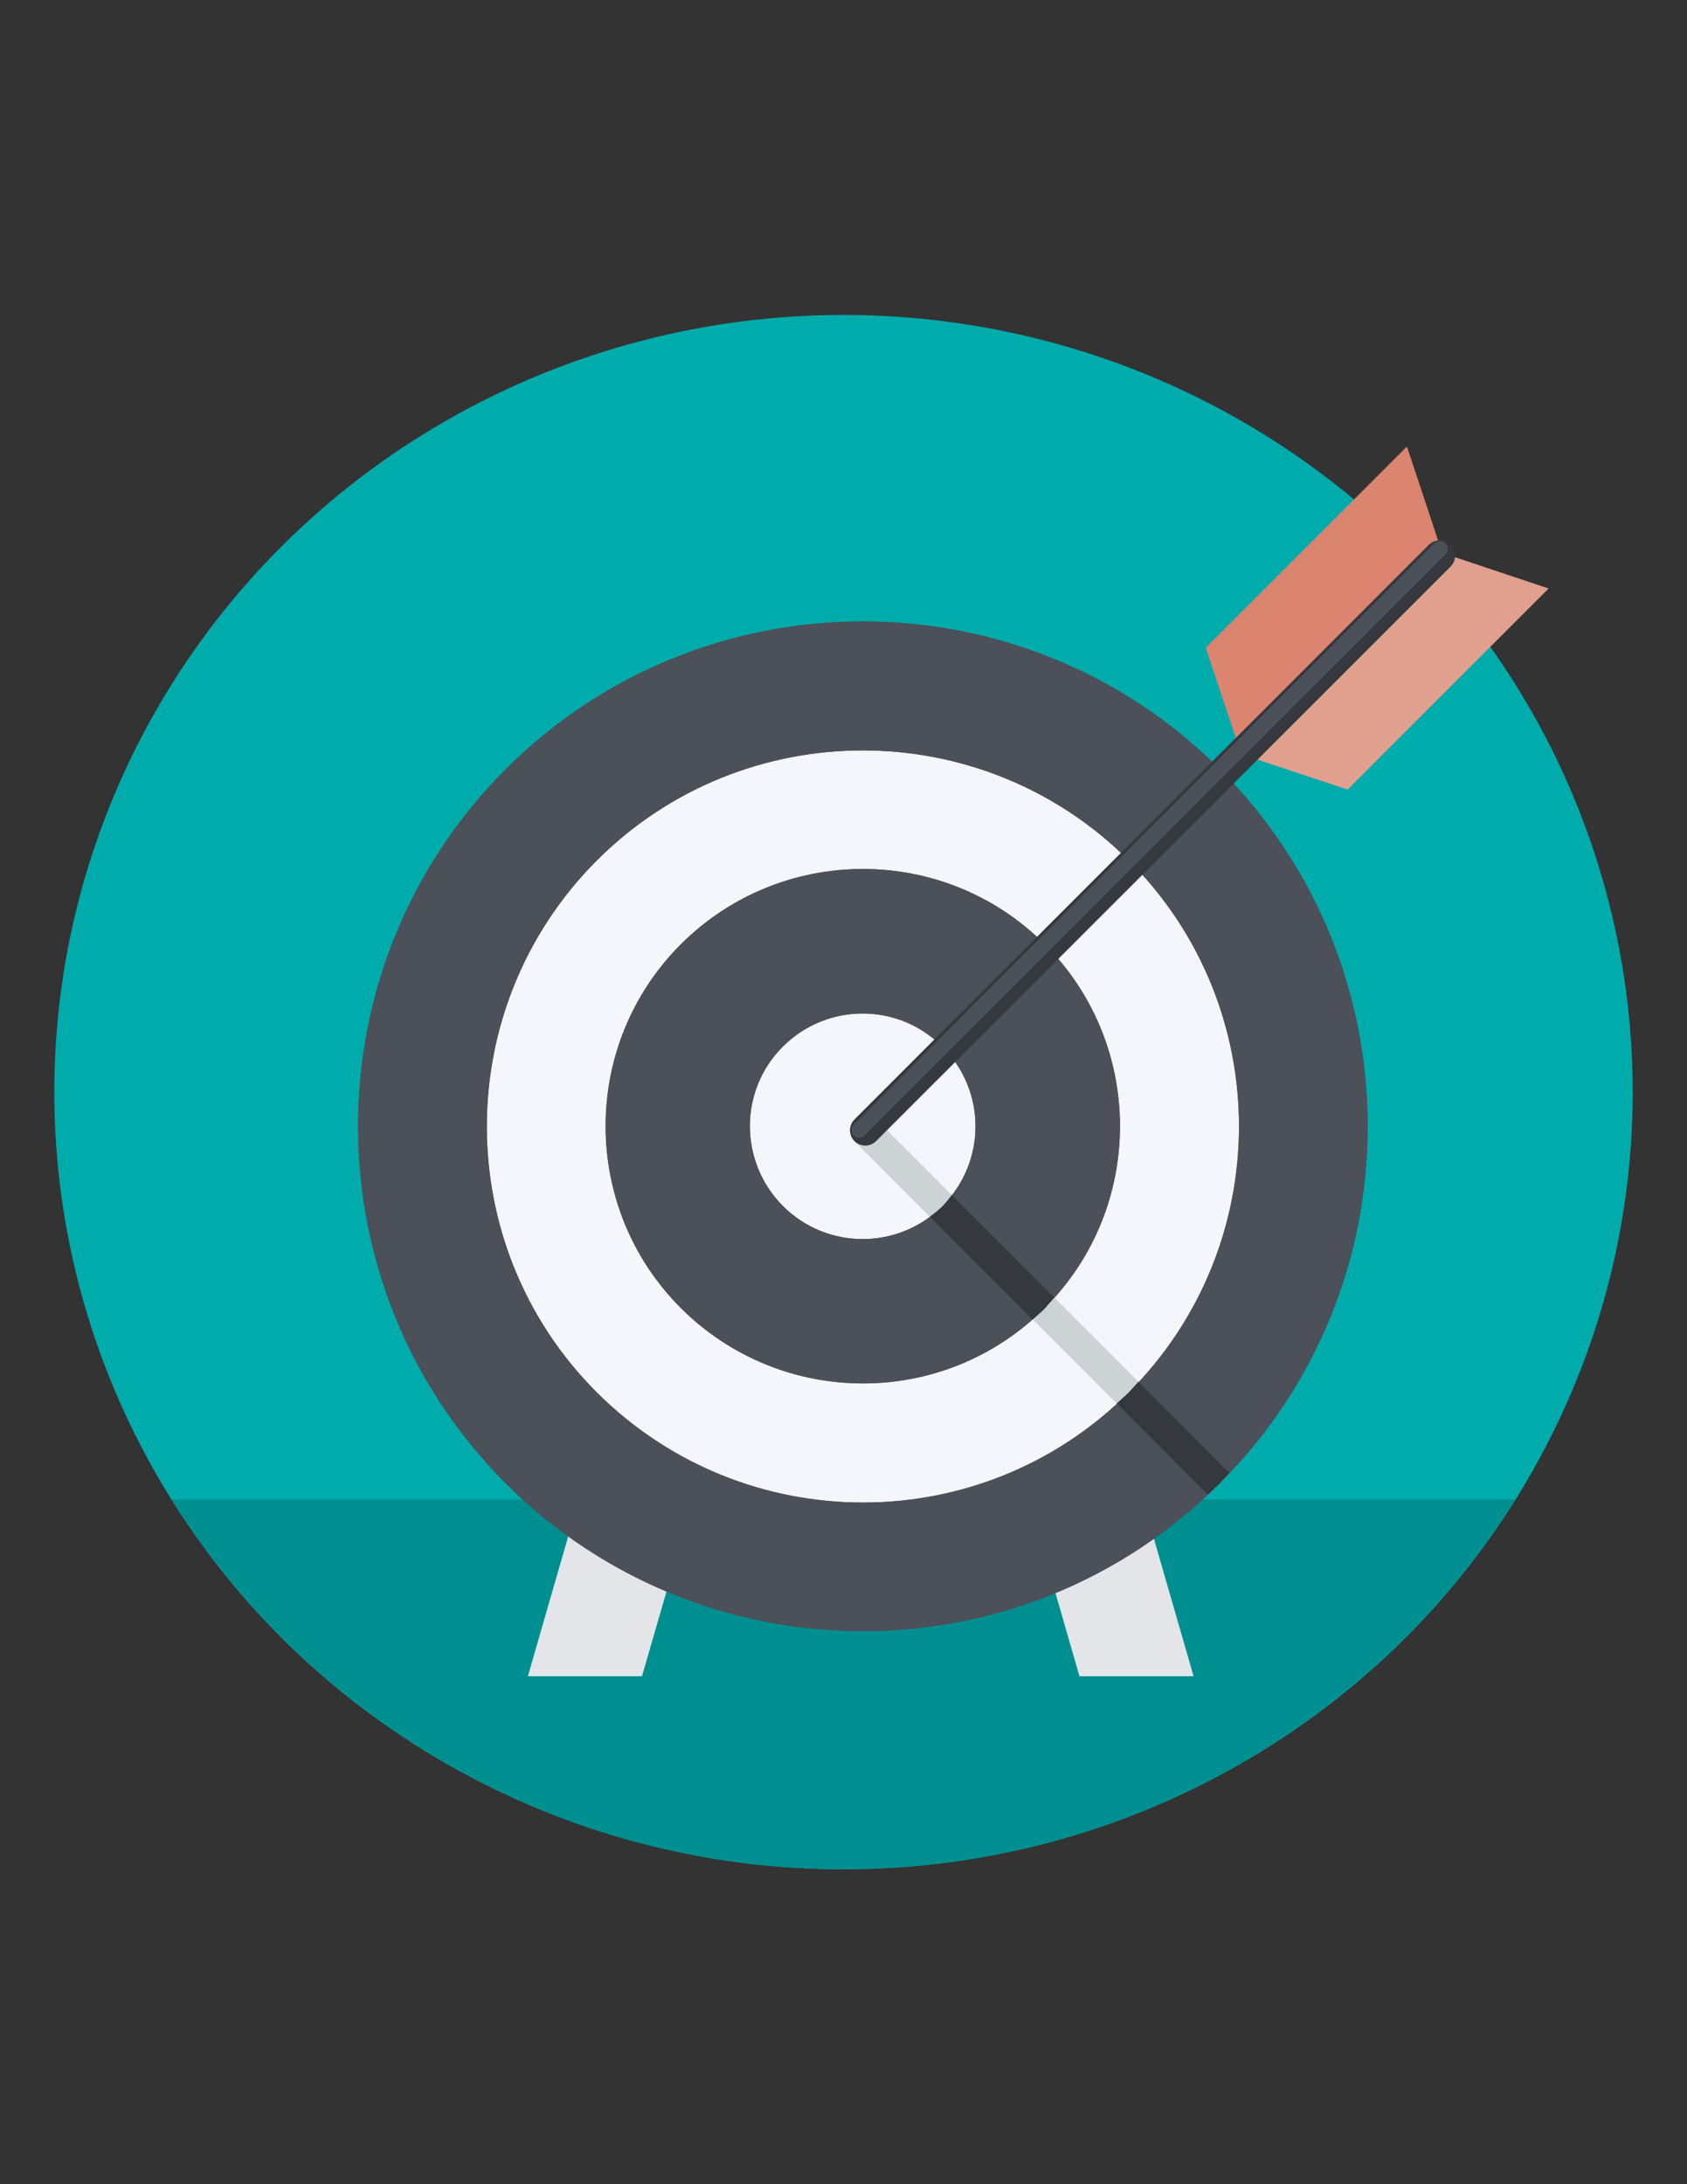 <svg xmlns:serif="http://www.serif.com/" xmlns="http://www.w3.org/2000/svg" xmlns:xlink="http://www.w3.org/1999/xlink" id="Calque_1" x="0px" y="0px" viewBox="0 0 612 792" style="enable-background:new 0 0 612 792;" xml:space="preserve">
<rect x="0" y="0" width="612" height="792" fill="#333333" stroke="none"/>
<style type="text/css">
	.st0{fill:#00ABAC;}
	.st1{fill:#008F90;}
	.st2{fill:#E3E5E9;}
	.st3{fill:#F5F6FB;}
	.st4{fill:#4B5059;}
	.st5{fill:#CDD2D4;}
	.st6{fill:#35393F;}
	.st7{fill:#DB846F;}
	.st8{fill:#E19F8D;}
</style>
<g>
	<ellipse class="st0" cx="306" cy="396" rx="286.3" ry="281.8"></ellipse>
	<path class="st1" d="M62.3,543.7c50.5,80.4,140.8,134.1,243.7,134.1c102.9,0,193.2-53.7,243.7-134.1H62.3z"></path>
	<g>
		<g>
			<polygon class="st2" points="269.6,481 228.1,481 191.5,607.8 232.9,607.8    "></polygon>
			<polygon class="st2" points="355,481 396.4,481 433,607.8 391.6,607.8    "></polygon>
		</g>
		<path class="st3" d="M437.6,283.8c-68.8-68.8-180.4-68.8-249.3,0c-68.8,68.8-68.7,180.5,0,249.2c68.9,68.8,180.5,68.9,249.4,0    C506.5,464.2,506.4,352.6,437.6,283.8z"></path>
		<path class="st3" d="M437.6,283.8c-68.8-68.8-180.4-68.8-249.3,0c-68.8,68.8-68.7,180.5,0,249.2c68.9,68.8,180.5,68.9,249.4,0    C506.5,464.2,506.4,352.6,437.6,283.8z"></path>
		<g>
			<path class="st4" d="M442.5,278.9c-71.5-71.4-187.5-71.4-259,0c-71.5,71.5-71.4,187.5-0.1,258.9c71.6,71.5,187.6,71.6,259.1,0     C514.1,466.4,514,350.4,442.5,278.9z M409.5,504.9c-53.3,53.3-139.6,53.2-193,0c-53.2-53.2-53.2-139.6,0-192.9     c53.3-53.2,139.7-53.2,193,0C462.8,365.2,462.8,451.6,409.5,504.9z"></path>
			<path class="st4" d="M379,342.4c-36.4-36.4-95.5-36.4-132,0c-36.4,36.4-36.4,95.5,0,131.9c36.5,36.4,95.6,36.5,132,0     C415.4,437.9,415.4,378.8,379,342.4z M341.9,437.3c-16,16-41.9,16-57.9,0c-15.9-16-16-41.9,0-57.8c16-16,41.9-16,57.8,0     C357.9,395.4,357.9,421.3,341.9,437.3z"></path>
			<path class="st4" d="M442.5,278.9c-71.5-71.4-187.5-71.4-259,0c-71.5,71.5-71.4,187.5-0.1,258.9c71.6,71.5,187.6,71.6,259.1,0     C514.1,466.4,514,350.4,442.5,278.9z M409.5,504.9c-53.3,53.3-139.6,53.2-193,0c-53.2-53.2-53.2-139.6,0-192.9     c53.3-53.2,139.7-53.2,193,0C462.8,365.2,462.8,451.6,409.5,504.9z"></path>
			<path class="st4" d="M379,342.4c-36.4-36.4-95.5-36.4-132,0c-36.4,36.4-36.4,95.5,0,131.9c36.5,36.4,95.6,36.5,132,0     C415.4,437.9,415.4,378.8,379,342.4z M341.9,437.3c-16,16-41.9,16-57.9,0c-15.9-16-16-41.9,0-57.8c16-16,41.9-16,57.8,0     C357.9,395.4,357.9,421.3,341.9,437.3z"></path>
		</g>
		<g>
			<path class="st5" d="M379,474.4c-1.4,1.4-2.9,2.7-4.4,4l30.5,30.5c1.5-1.3,3-2.6,4.4-4c1.3-1.3,2.3-2.6,3.5-3.9l-30.5-30.5     C381.3,471.8,380.2,473.1,379,474.4z"></path>
			<path class="st5" d="M311.3,407.2c-1.1,1.1-1.6,2.5-1.6,4c0,1.4,0.5,2.9,1.6,4l26,26c1.6-1.2,3.2-2.3,4.6-3.8     c1.3-1.3,2.3-2.7,3.4-4.1l-26-26C317,405,313.5,405,311.3,407.2z"></path>
			<path class="st6" d="M446,534l-33-33c-1.2,1.3-2.3,2.6-3.5,3.9c-1.4,1.4-3,2.7-4.4,4l33,33c1.5-1.4,3-2.6,4.4-4     C443.7,536.6,444.8,535.2,446,534z"></path>
			<path class="st6" d="M382.5,470.5l-37.2-37.2c-1.1,1.4-2.1,2.8-3.4,4.1c-1.4,1.4-3,2.6-4.6,3.8l37.3,37.3c1.5-1.3,3-2.6,4.4-4     C380.2,473.1,381.3,471.8,382.5,470.5z"></path>
		</g>
		<g>
			<g>
				<polygon class="st7" points="450.3,273.5 437.4,234.9 510.4,161.9 523.2,200.5     "></polygon>
				<polygon class="st8" points="450.3,273.5 488.9,286.3 561.8,213.4 523.2,200.5     "></polygon>
			</g>
			<g>
				<g>
					<path class="st6" d="M314,415.4c-1.4,0-2.9-0.5-4-1.6c-2.2-2.2-2.2-5.7,0-7.9l208.3-208.3c2.2-2.2,5.7-2.2,7.9,0       c2.2,2.2,2.2,5.7,0,7.9L317.9,413.7C316.8,414.8,315.4,415.4,314,415.4z"></path>
				</g>
				<g>
					<path class="st4" d="M311.7,412.6c-0.7,0-1.5-0.3-2-0.8c-1.1-1.1-1.1-2.9,0-4L520.4,197c1.1-1.1,2.9-1.1,4,0       c1.1,1.1,1.1,2.9,0,4L313.7,411.7C313.1,412.3,312.4,412.6,311.7,412.6z"></path>
				</g>
			</g>
		</g>
	</g>
</g>
</svg>